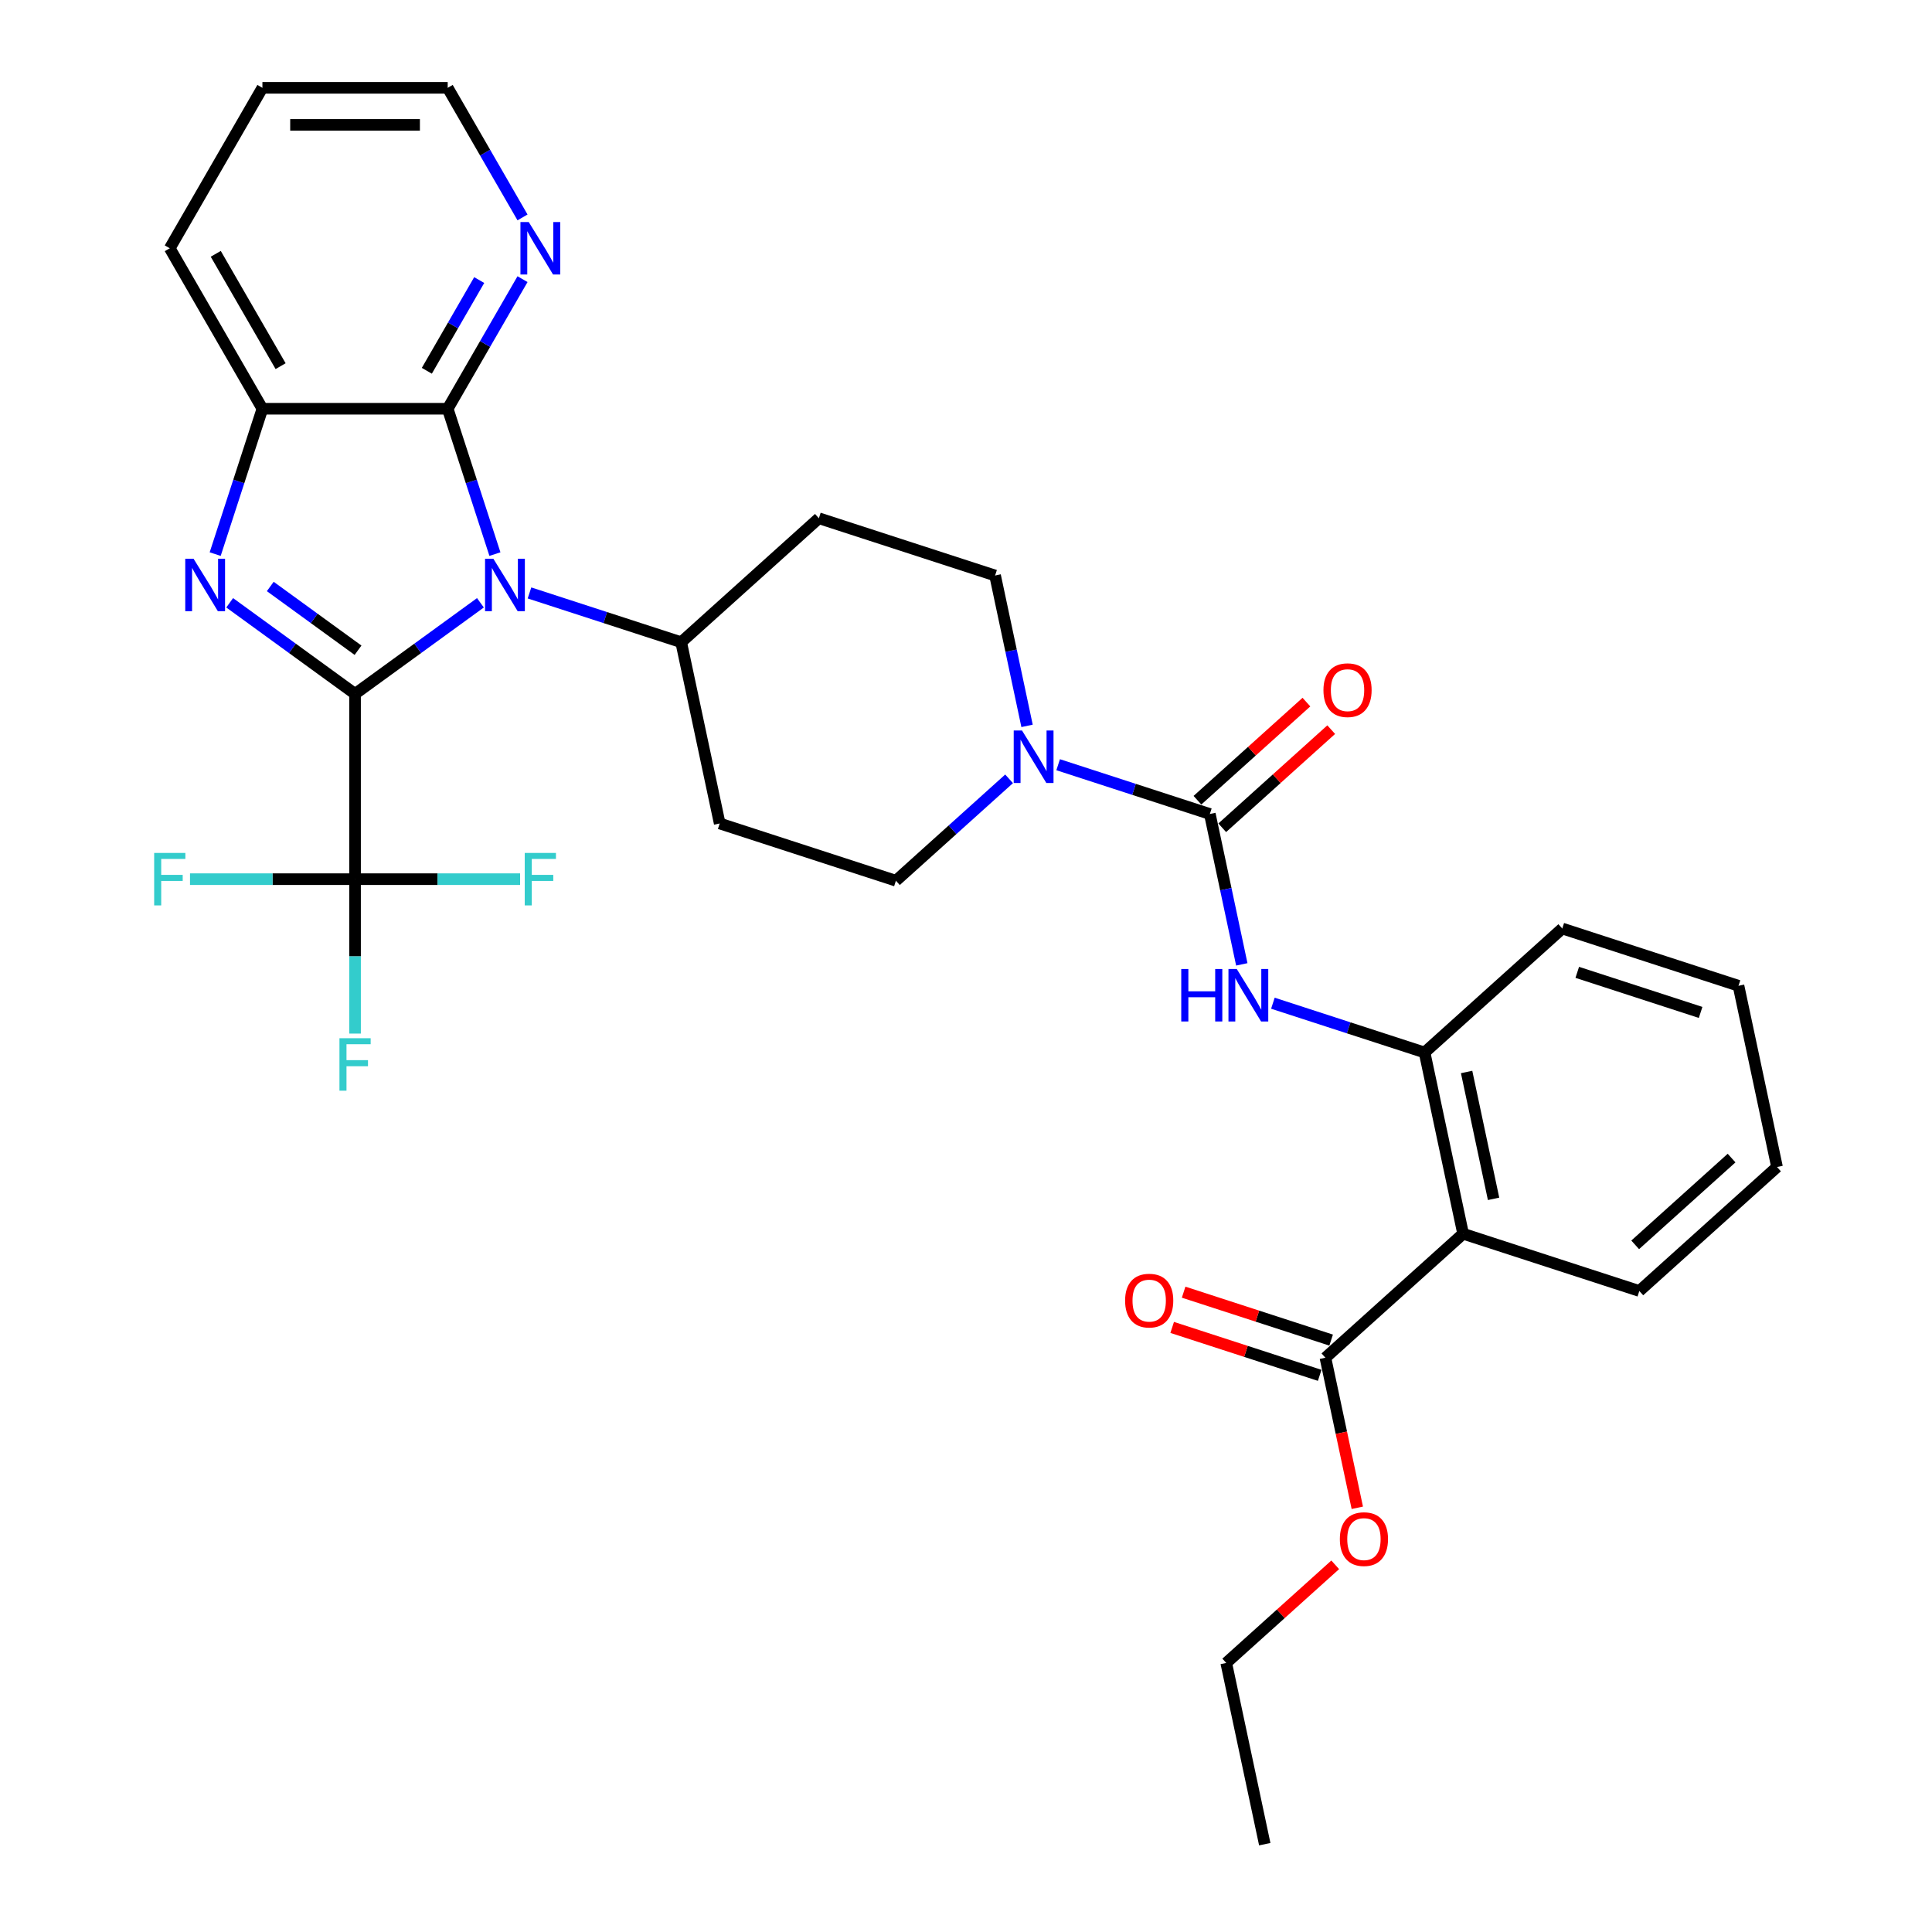 <?xml version='1.0' encoding='iso-8859-1'?>
<svg version='1.1' baseProfile='full'
              xmlns='http://www.w3.org/2000/svg'
                      xmlns:rdkit='http://www.rdkit.org/xml'
                      xmlns:xlink='http://www.w3.org/1999/xlink'
                  xml:space='preserve'
width='1000px' height='1000px' viewBox='0 0 1000 1000'>
<!-- END OF HEADER -->
<rect style='opacity:1.0;fill:#FFFFFF;stroke:none' width='1000' height='1000' x='0' y='0'> </rect>
<path class='bond-0' d='M 183.776,359.151 L 216.221,335.578' style='fill:none;fill-rule:evenodd;stroke:#000000;stroke-width:6px;stroke-linecap:butt;stroke-linejoin:miter;stroke-opacity:1' />
<path class='bond-0' d='M 216.221,335.578 L 248.667,312.004' style='fill:none;fill-rule:evenodd;stroke:#0000FF;stroke-width:6px;stroke-linecap:butt;stroke-linejoin:miter;stroke-opacity:1' />
<path class='bond-1' d='M 183.776,359.151 L 151.33,335.578' style='fill:none;fill-rule:evenodd;stroke:#000000;stroke-width:6px;stroke-linecap:butt;stroke-linejoin:miter;stroke-opacity:1' />
<path class='bond-1' d='M 151.33,335.578 L 118.884,312.004' style='fill:none;fill-rule:evenodd;stroke:#0000FF;stroke-width:6px;stroke-linecap:butt;stroke-linejoin:miter;stroke-opacity:1' />
<path class='bond-1' d='M 185.316,336.561 L 162.604,320.06' style='fill:none;fill-rule:evenodd;stroke:#000000;stroke-width:6px;stroke-linecap:butt;stroke-linejoin:miter;stroke-opacity:1' />
<path class='bond-1' d='M 162.604,320.06 L 139.892,303.559' style='fill:none;fill-rule:evenodd;stroke:#0000FF;stroke-width:6px;stroke-linecap:butt;stroke-linejoin:miter;stroke-opacity:1' />
<path class='bond-3' d='M 183.776,359.151 L 183.776,455.056' style='fill:none;fill-rule:evenodd;stroke:#000000;stroke-width:6px;stroke-linecap:butt;stroke-linejoin:miter;stroke-opacity:1' />
<path class='bond-2' d='M 256.173,286.801 L 243.951,249.184' style='fill:none;fill-rule:evenodd;stroke:#0000FF;stroke-width:6px;stroke-linecap:butt;stroke-linejoin:miter;stroke-opacity:1' />
<path class='bond-2' d='M 243.951,249.184 L 231.728,211.567' style='fill:none;fill-rule:evenodd;stroke:#000000;stroke-width:6px;stroke-linecap:butt;stroke-linejoin:miter;stroke-opacity:1' />
<path class='bond-11' d='M 274.063,306.905 L 313.319,319.66' style='fill:none;fill-rule:evenodd;stroke:#0000FF;stroke-width:6px;stroke-linecap:butt;stroke-linejoin:miter;stroke-opacity:1' />
<path class='bond-11' d='M 313.319,319.66 L 352.576,332.415' style='fill:none;fill-rule:evenodd;stroke:#000000;stroke-width:6px;stroke-linecap:butt;stroke-linejoin:miter;stroke-opacity:1' />
<path class='bond-5' d='M 111.378,286.801 L 123.601,249.184' style='fill:none;fill-rule:evenodd;stroke:#0000FF;stroke-width:6px;stroke-linecap:butt;stroke-linejoin:miter;stroke-opacity:1' />
<path class='bond-5' d='M 123.601,249.184 L 135.823,211.567' style='fill:none;fill-rule:evenodd;stroke:#000000;stroke-width:6px;stroke-linecap:butt;stroke-linejoin:miter;stroke-opacity:1' />
<path class='bond-12' d='M 231.728,211.567 L 251.092,178.028' style='fill:none;fill-rule:evenodd;stroke:#000000;stroke-width:6px;stroke-linecap:butt;stroke-linejoin:miter;stroke-opacity:1' />
<path class='bond-12' d='M 251.092,178.028 L 270.456,144.489' style='fill:none;fill-rule:evenodd;stroke:#0000FF;stroke-width:6px;stroke-linecap:butt;stroke-linejoin:miter;stroke-opacity:1' />
<path class='bond-12' d='M 220.926,191.915 L 234.481,168.438' style='fill:none;fill-rule:evenodd;stroke:#000000;stroke-width:6px;stroke-linecap:butt;stroke-linejoin:miter;stroke-opacity:1' />
<path class='bond-12' d='M 234.481,168.438 L 248.036,144.96' style='fill:none;fill-rule:evenodd;stroke:#0000FF;stroke-width:6px;stroke-linecap:butt;stroke-linejoin:miter;stroke-opacity:1' />
<path class='bond-32' d='M 231.728,211.567 L 135.823,211.567' style='fill:none;fill-rule:evenodd;stroke:#000000;stroke-width:6px;stroke-linecap:butt;stroke-linejoin:miter;stroke-opacity:1' />
<path class='bond-19' d='M 183.776,455.056 L 183.776,495.02' style='fill:none;fill-rule:evenodd;stroke:#000000;stroke-width:6px;stroke-linecap:butt;stroke-linejoin:miter;stroke-opacity:1' />
<path class='bond-19' d='M 183.776,495.02 L 183.776,534.983' style='fill:none;fill-rule:evenodd;stroke:#33CCCC;stroke-width:6px;stroke-linecap:butt;stroke-linejoin:miter;stroke-opacity:1' />
<path class='bond-20' d='M 183.776,455.056 L 141.059,455.056' style='fill:none;fill-rule:evenodd;stroke:#000000;stroke-width:6px;stroke-linecap:butt;stroke-linejoin:miter;stroke-opacity:1' />
<path class='bond-20' d='M 141.059,455.056 L 98.343,455.056' style='fill:none;fill-rule:evenodd;stroke:#33CCCC;stroke-width:6px;stroke-linecap:butt;stroke-linejoin:miter;stroke-opacity:1' />
<path class='bond-21' d='M 183.776,455.056 L 226.492,455.056' style='fill:none;fill-rule:evenodd;stroke:#000000;stroke-width:6px;stroke-linecap:butt;stroke-linejoin:miter;stroke-opacity:1' />
<path class='bond-21' d='M 226.492,455.056 L 269.208,455.056' style='fill:none;fill-rule:evenodd;stroke:#33CCCC;stroke-width:6px;stroke-linecap:butt;stroke-linejoin:miter;stroke-opacity:1' />
<path class='bond-4' d='M 626.21,421.324 L 586.953,408.569' style='fill:none;fill-rule:evenodd;stroke:#000000;stroke-width:6px;stroke-linecap:butt;stroke-linejoin:miter;stroke-opacity:1' />
<path class='bond-4' d='M 586.953,408.569 L 547.697,395.814' style='fill:none;fill-rule:evenodd;stroke:#0000FF;stroke-width:6px;stroke-linecap:butt;stroke-linejoin:miter;stroke-opacity:1' />
<path class='bond-8' d='M 626.21,421.324 L 634.482,460.24' style='fill:none;fill-rule:evenodd;stroke:#000000;stroke-width:6px;stroke-linecap:butt;stroke-linejoin:miter;stroke-opacity:1' />
<path class='bond-8' d='M 634.482,460.24 L 642.754,499.156' style='fill:none;fill-rule:evenodd;stroke:#0000FF;stroke-width:6px;stroke-linecap:butt;stroke-linejoin:miter;stroke-opacity:1' />
<path class='bond-17' d='M 632.628,428.452 L 660.831,403.057' style='fill:none;fill-rule:evenodd;stroke:#000000;stroke-width:6px;stroke-linecap:butt;stroke-linejoin:miter;stroke-opacity:1' />
<path class='bond-17' d='M 660.831,403.057 L 689.034,377.663' style='fill:none;fill-rule:evenodd;stroke:#FF0000;stroke-width:6px;stroke-linecap:butt;stroke-linejoin:miter;stroke-opacity:1' />
<path class='bond-17' d='M 619.793,414.197 L 647.996,388.803' style='fill:none;fill-rule:evenodd;stroke:#000000;stroke-width:6px;stroke-linecap:butt;stroke-linejoin:miter;stroke-opacity:1' />
<path class='bond-17' d='M 647.996,388.803 L 676.199,363.409' style='fill:none;fill-rule:evenodd;stroke:#FF0000;stroke-width:6px;stroke-linecap:butt;stroke-linejoin:miter;stroke-opacity:1' />
<path class='bond-24' d='M 135.823,211.567 L 87.87,128.511' style='fill:none;fill-rule:evenodd;stroke:#000000;stroke-width:6px;stroke-linecap:butt;stroke-linejoin:miter;stroke-opacity:1' />
<path class='bond-24' d='M 145.241,189.518 L 111.674,131.379' style='fill:none;fill-rule:evenodd;stroke:#000000;stroke-width:6px;stroke-linecap:butt;stroke-linejoin:miter;stroke-opacity:1' />
<path class='bond-6' d='M 531.603,375.71 L 523.331,336.794' style='fill:none;fill-rule:evenodd;stroke:#0000FF;stroke-width:6px;stroke-linecap:butt;stroke-linejoin:miter;stroke-opacity:1' />
<path class='bond-6' d='M 523.331,336.794 L 515.059,297.878' style='fill:none;fill-rule:evenodd;stroke:#000000;stroke-width:6px;stroke-linecap:butt;stroke-linejoin:miter;stroke-opacity:1' />
<path class='bond-34' d='M 522.301,403.121 L 493.014,429.491' style='fill:none;fill-rule:evenodd;stroke:#0000FF;stroke-width:6px;stroke-linecap:butt;stroke-linejoin:miter;stroke-opacity:1' />
<path class='bond-34' d='M 493.014,429.491 L 463.727,455.861' style='fill:none;fill-rule:evenodd;stroke:#000000;stroke-width:6px;stroke-linecap:butt;stroke-linejoin:miter;stroke-opacity:1' />
<path class='bond-7' d='M 757.301,638.58 L 737.361,544.77' style='fill:none;fill-rule:evenodd;stroke:#000000;stroke-width:6px;stroke-linecap:butt;stroke-linejoin:miter;stroke-opacity:1' />
<path class='bond-7' d='M 773.072,620.521 L 759.114,554.854' style='fill:none;fill-rule:evenodd;stroke:#000000;stroke-width:6px;stroke-linecap:butt;stroke-linejoin:miter;stroke-opacity:1' />
<path class='bond-10' d='M 757.301,638.58 L 686.03,702.753' style='fill:none;fill-rule:evenodd;stroke:#000000;stroke-width:6px;stroke-linecap:butt;stroke-linejoin:miter;stroke-opacity:1' />
<path class='bond-23' d='M 757.301,638.58 L 848.513,668.216' style='fill:none;fill-rule:evenodd;stroke:#000000;stroke-width:6px;stroke-linecap:butt;stroke-linejoin:miter;stroke-opacity:1' />
<path class='bond-9' d='M 658.848,519.26 L 698.105,532.015' style='fill:none;fill-rule:evenodd;stroke:#0000FF;stroke-width:6px;stroke-linecap:butt;stroke-linejoin:miter;stroke-opacity:1' />
<path class='bond-9' d='M 698.105,532.015 L 737.361,544.77' style='fill:none;fill-rule:evenodd;stroke:#000000;stroke-width:6px;stroke-linecap:butt;stroke-linejoin:miter;stroke-opacity:1' />
<path class='bond-25' d='M 737.361,544.77 L 808.633,480.597' style='fill:none;fill-rule:evenodd;stroke:#000000;stroke-width:6px;stroke-linecap:butt;stroke-linejoin:miter;stroke-opacity:1' />
<path class='bond-18' d='M 688.993,693.632 L 650.82,681.229' style='fill:none;fill-rule:evenodd;stroke:#000000;stroke-width:6px;stroke-linecap:butt;stroke-linejoin:miter;stroke-opacity:1' />
<path class='bond-18' d='M 650.82,681.229 L 612.647,668.826' style='fill:none;fill-rule:evenodd;stroke:#FF0000;stroke-width:6px;stroke-linecap:butt;stroke-linejoin:miter;stroke-opacity:1' />
<path class='bond-18' d='M 683.066,711.874 L 644.893,699.471' style='fill:none;fill-rule:evenodd;stroke:#000000;stroke-width:6px;stroke-linecap:butt;stroke-linejoin:miter;stroke-opacity:1' />
<path class='bond-18' d='M 644.893,699.471 L 606.72,687.068' style='fill:none;fill-rule:evenodd;stroke:#FF0000;stroke-width:6px;stroke-linecap:butt;stroke-linejoin:miter;stroke-opacity:1' />
<path class='bond-22' d='M 686.03,702.753 L 694.285,741.592' style='fill:none;fill-rule:evenodd;stroke:#000000;stroke-width:6px;stroke-linecap:butt;stroke-linejoin:miter;stroke-opacity:1' />
<path class='bond-22' d='M 694.285,741.592 L 702.541,780.431' style='fill:none;fill-rule:evenodd;stroke:#FF0000;stroke-width:6px;stroke-linecap:butt;stroke-linejoin:miter;stroke-opacity:1' />
<path class='bond-13' d='M 352.576,332.415 L 372.516,426.225' style='fill:none;fill-rule:evenodd;stroke:#000000;stroke-width:6px;stroke-linecap:butt;stroke-linejoin:miter;stroke-opacity:1' />
<path class='bond-14' d='M 352.576,332.415 L 423.848,268.242' style='fill:none;fill-rule:evenodd;stroke:#000000;stroke-width:6px;stroke-linecap:butt;stroke-linejoin:miter;stroke-opacity:1' />
<path class='bond-26' d='M 270.456,112.533 L 251.092,78.994' style='fill:none;fill-rule:evenodd;stroke:#0000FF;stroke-width:6px;stroke-linecap:butt;stroke-linejoin:miter;stroke-opacity:1' />
<path class='bond-26' d='M 251.092,78.994 L 231.728,45.455' style='fill:none;fill-rule:evenodd;stroke:#000000;stroke-width:6px;stroke-linecap:butt;stroke-linejoin:miter;stroke-opacity:1' />
<path class='bond-16' d='M 372.516,426.225 L 463.727,455.861' style='fill:none;fill-rule:evenodd;stroke:#000000;stroke-width:6px;stroke-linecap:butt;stroke-linejoin:miter;stroke-opacity:1' />
<path class='bond-15' d='M 423.848,268.242 L 515.059,297.878' style='fill:none;fill-rule:evenodd;stroke:#000000;stroke-width:6px;stroke-linecap:butt;stroke-linejoin:miter;stroke-opacity:1' />
<path class='bond-27' d='M 691.104,809.947 L 662.901,835.342' style='fill:none;fill-rule:evenodd;stroke:#FF0000;stroke-width:6px;stroke-linecap:butt;stroke-linejoin:miter;stroke-opacity:1' />
<path class='bond-27' d='M 662.901,835.342 L 634.698,860.736' style='fill:none;fill-rule:evenodd;stroke:#000000;stroke-width:6px;stroke-linecap:butt;stroke-linejoin:miter;stroke-opacity:1' />
<path class='bond-35' d='M 848.513,668.216 L 919.784,604.043' style='fill:none;fill-rule:evenodd;stroke:#000000;stroke-width:6px;stroke-linecap:butt;stroke-linejoin:miter;stroke-opacity:1' />
<path class='bond-35' d='M 846.369,644.336 L 896.259,599.415' style='fill:none;fill-rule:evenodd;stroke:#000000;stroke-width:6px;stroke-linecap:butt;stroke-linejoin:miter;stroke-opacity:1' />
<path class='bond-28' d='M 87.87,128.511 L 135.823,45.455' style='fill:none;fill-rule:evenodd;stroke:#000000;stroke-width:6px;stroke-linecap:butt;stroke-linejoin:miter;stroke-opacity:1' />
<path class='bond-30' d='M 808.633,480.597 L 899.844,510.234' style='fill:none;fill-rule:evenodd;stroke:#000000;stroke-width:6px;stroke-linecap:butt;stroke-linejoin:miter;stroke-opacity:1' />
<path class='bond-30' d='M 816.387,503.285 L 880.235,524.03' style='fill:none;fill-rule:evenodd;stroke:#000000;stroke-width:6px;stroke-linecap:butt;stroke-linejoin:miter;stroke-opacity:1' />
<path class='bond-33' d='M 231.728,45.455 L 135.823,45.455' style='fill:none;fill-rule:evenodd;stroke:#000000;stroke-width:6px;stroke-linecap:butt;stroke-linejoin:miter;stroke-opacity:1' />
<path class='bond-33' d='M 217.342,64.636 L 150.209,64.636' style='fill:none;fill-rule:evenodd;stroke:#000000;stroke-width:6px;stroke-linecap:butt;stroke-linejoin:miter;stroke-opacity:1' />
<path class='bond-31' d='M 634.698,860.736 L 654.638,954.545' style='fill:none;fill-rule:evenodd;stroke:#000000;stroke-width:6px;stroke-linecap:butt;stroke-linejoin:miter;stroke-opacity:1' />
<path class='bond-29' d='M 919.784,604.043 L 899.844,510.234' style='fill:none;fill-rule:evenodd;stroke:#000000;stroke-width:6px;stroke-linecap:butt;stroke-linejoin:miter;stroke-opacity:1' />
<path  class='atom-1' d='M 255.361 289.199
L 264.261 303.584
Q 265.143 305.004, 266.563 307.574
Q 267.982 310.144, 268.059 310.298
L 268.059 289.199
L 271.665 289.199
L 271.665 316.359
L 267.944 316.359
L 258.392 300.631
Q 257.279 298.789, 256.09 296.679
Q 254.939 294.569, 254.594 293.917
L 254.594 316.359
L 251.064 316.359
L 251.064 289.199
L 255.361 289.199
' fill='#0000FF'/>
<path  class='atom-2' d='M 100.183 289.199
L 109.083 303.584
Q 109.965 305.004, 111.385 307.574
Q 112.804 310.144, 112.881 310.298
L 112.881 289.199
L 116.487 289.199
L 116.487 316.359
L 112.766 316.359
L 103.213 300.631
Q 102.101 298.789, 100.912 296.679
Q 99.761 294.569, 99.416 293.917
L 99.416 316.359
L 95.886 316.359
L 95.886 289.199
L 100.183 289.199
' fill='#0000FF'/>
<path  class='atom-7' d='M 528.995 378.108
L 537.895 392.494
Q 538.778 393.913, 540.197 396.483
Q 541.616 399.054, 541.693 399.207
L 541.693 378.108
L 545.299 378.108
L 545.299 405.268
L 541.578 405.268
L 532.026 389.54
Q 530.913 387.698, 529.724 385.588
Q 528.573 383.479, 528.228 382.826
L 528.228 405.268
L 524.699 405.268
L 524.699 378.108
L 528.995 378.108
' fill='#0000FF'/>
<path  class='atom-9' d='M 611.413 501.554
L 615.096 501.554
L 615.096 513.101
L 628.983 513.101
L 628.983 501.554
L 632.666 501.554
L 632.666 528.714
L 628.983 528.714
L 628.983 516.17
L 615.096 516.17
L 615.096 528.714
L 611.413 528.714
L 611.413 501.554
' fill='#0000FF'/>
<path  class='atom-9' d='M 640.146 501.554
L 649.046 515.94
Q 649.929 517.359, 651.348 519.929
Q 652.768 522.499, 652.844 522.653
L 652.844 501.554
L 656.45 501.554
L 656.45 528.714
L 652.729 528.714
L 643.177 512.986
Q 642.065 511.144, 640.875 509.034
Q 639.724 506.924, 639.379 506.272
L 639.379 528.714
L 635.85 528.714
L 635.85 501.554
L 640.146 501.554
' fill='#0000FF'/>
<path  class='atom-13' d='M 273.677 114.931
L 282.577 129.317
Q 283.46 130.736, 284.879 133.306
Q 286.298 135.877, 286.375 136.03
L 286.375 114.931
L 289.981 114.931
L 289.981 142.091
L 286.26 142.091
L 276.708 126.363
Q 275.595 124.521, 274.406 122.411
Q 273.255 120.302, 272.91 119.649
L 272.91 142.091
L 269.381 142.091
L 269.381 114.931
L 273.677 114.931
' fill='#0000FF'/>
<path  class='atom-18' d='M 685.014 357.228
Q 685.014 350.706, 688.237 347.062
Q 691.459 343.418, 697.482 343.418
Q 703.505 343.418, 706.727 347.062
Q 709.949 350.706, 709.949 357.228
Q 709.949 363.826, 706.689 367.586
Q 703.428 371.307, 697.482 371.307
Q 691.497 371.307, 688.237 367.586
Q 685.014 363.865, 685.014 357.228
M 697.482 368.238
Q 701.625 368.238, 703.85 365.476
Q 706.113 362.675, 706.113 357.228
Q 706.113 351.896, 703.85 349.21
Q 701.625 346.487, 697.482 346.487
Q 693.339 346.487, 691.075 349.172
Q 688.85 351.857, 688.85 357.228
Q 688.85 362.714, 691.075 365.476
Q 693.339 368.238, 697.482 368.238
' fill='#FF0000'/>
<path  class='atom-19' d='M 582.351 673.193
Q 582.351 666.672, 585.573 663.027
Q 588.796 659.383, 594.818 659.383
Q 600.841 659.383, 604.064 663.027
Q 607.286 666.672, 607.286 673.193
Q 607.286 679.792, 604.025 683.551
Q 600.765 687.272, 594.818 687.272
Q 588.834 687.272, 585.573 683.551
Q 582.351 679.83, 582.351 673.193
M 594.818 684.203
Q 598.961 684.203, 601.186 681.441
Q 603.45 678.641, 603.45 673.193
Q 603.45 667.861, 601.186 665.176
Q 598.961 662.452, 594.818 662.452
Q 590.675 662.452, 588.412 665.137
Q 586.187 667.823, 586.187 673.193
Q 586.187 678.679, 588.412 681.441
Q 590.675 684.203, 594.818 684.203
' fill='#FF0000'/>
<path  class='atom-20' d='M 175.7 537.381
L 191.851 537.381
L 191.851 540.488
L 179.345 540.488
L 179.345 548.736
L 190.47 548.736
L 190.47 551.882
L 179.345 551.882
L 179.345 564.541
L 175.7 564.541
L 175.7 537.381
' fill='#33CCCC'/>
<path  class='atom-21' d='M 79.795 441.476
L 95.945 441.476
L 95.945 444.583
L 83.439 444.583
L 83.439 452.831
L 94.564 452.831
L 94.564 455.977
L 83.439 455.977
L 83.439 468.636
L 79.795 468.636
L 79.795 441.476
' fill='#33CCCC'/>
<path  class='atom-22' d='M 271.606 441.476
L 287.756 441.476
L 287.756 444.583
L 275.25 444.583
L 275.25 452.831
L 286.375 452.831
L 286.375 455.977
L 275.25 455.977
L 275.25 468.636
L 271.606 468.636
L 271.606 441.476
' fill='#33CCCC'/>
<path  class='atom-23' d='M 693.502 796.639
Q 693.502 790.118, 696.724 786.473
Q 699.947 782.829, 705.97 782.829
Q 711.992 782.829, 715.215 786.473
Q 718.437 790.118, 718.437 796.639
Q 718.437 803.238, 715.177 806.997
Q 711.916 810.718, 705.97 810.718
Q 699.985 810.718, 696.724 806.997
Q 693.502 803.276, 693.502 796.639
M 705.97 807.649
Q 710.113 807.649, 712.338 804.887
Q 714.601 802.087, 714.601 796.639
Q 714.601 791.307, 712.338 788.622
Q 710.113 785.898, 705.97 785.898
Q 701.826 785.898, 699.563 788.583
Q 697.338 791.269, 697.338 796.639
Q 697.338 802.125, 699.563 804.887
Q 701.826 807.649, 705.97 807.649
' fill='#FF0000'/>
</svg>
